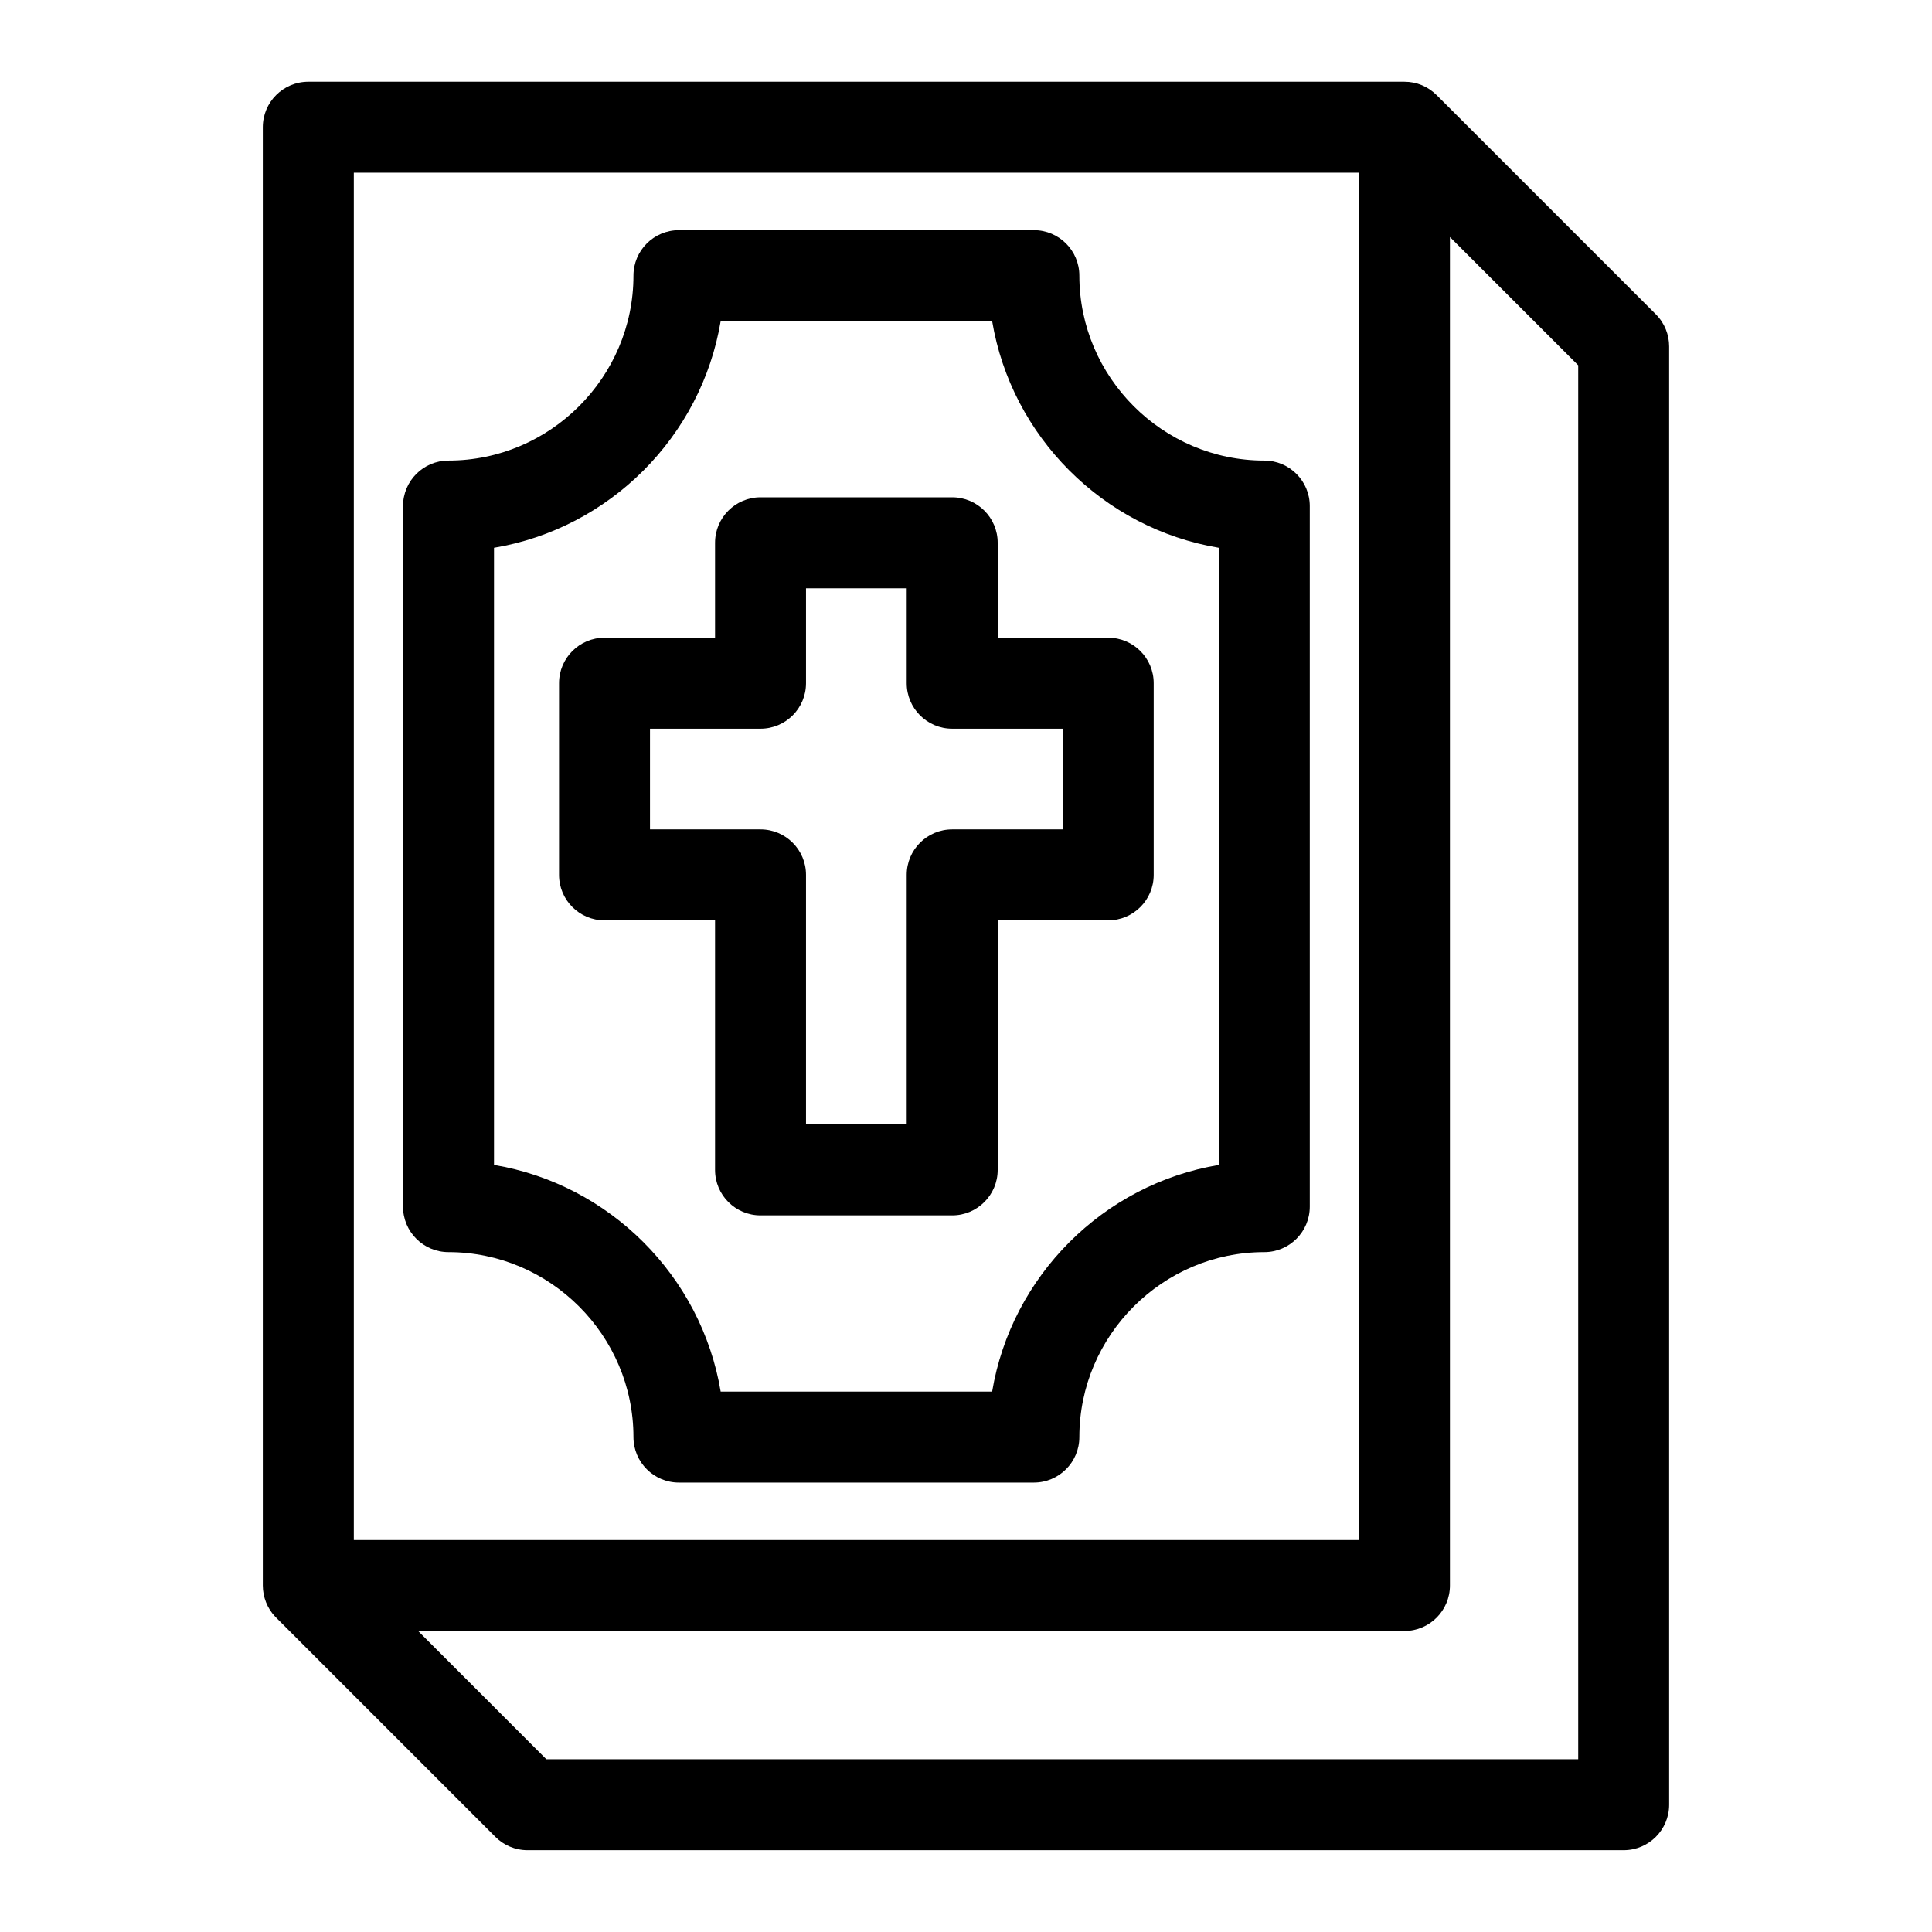 <?xml version="1.0" encoding="UTF-8"?>
<!-- Uploaded to: ICON Repo, www.svgrepo.com, Generator: ICON Repo Mixer Tools -->
<svg fill="#000000" width="800px" height="800px" version="1.1" viewBox="144 144 512 512" xmlns="http://www.w3.org/2000/svg">
 <path d="m225.7 165.66h290.49c3.273 0 6.234 1.273 8.52 3.527l58.102 58.102c2.352 2.356 3.527 5.438 3.527 8.527v386.45c0 6.66-5.398 12.055-12.051 12.055h-290.49c-3.328 0-6.344-1.352-8.52-3.527l-58.32-58.328c-2.117-2.203-3.309-5.231-3.309-8.301v-386.45c0-6.66 5.398-12.055 12.051-12.055zm119.85 110.13h50.793c6.66 0 12.055 5.398 12.055 12.055v25.152h29.289c6.66 0 12.055 5.402 12.055 12.055v50.801c0 6.652-5.398 12.051-12.055 12.051h-29.289v66.133c0 6.652-5.398 12.051-12.055 12.051h-50.793c-6.66 0-12.055-5.398-12.055-12.051v-66.133h-29.293c-6.652 0-12.051-5.398-12.051-12.051v-50.801c0-6.652 5.398-12.055 12.051-12.055h29.293v-25.152c0-6.66 5.398-12.055 12.055-12.055zm38.738 24.113h-26.688v25.152c0 6.66-5.398 12.055-12.051 12.055h-29.293v26.688h29.293c6.652 0 12.051 5.398 12.051 12.055v66.129h26.688v-66.129c0-6.66 5.402-12.055 12.055-12.055h29.293v-26.688h-29.293c-6.652 0-12.055-5.398-12.055-12.055zm143.96-93.09v357.36c0 6.66-5.398 12.055-12.051 12.055h-261.39l33.988 33.996h273.45v-369.41l-33.996-33.996zm-204.32-1.82h94.055c6.66 0 12.055 5.398 12.055 12.055 0 26.926 22.082 49.008 49.016 49.008 6.652 0 12.051 5.398 12.051 12.055v185.66c0 6.66-5.398 12.055-12.051 12.055-26.934 0-49.016 22.082-49.016 49.016 0 6.66-5.398 12.055-12.055 12.055h-94.055c-6.66 0-12.055-5.398-12.055-12.055 0-26.934-22.082-49.016-49.016-49.016-6.652 0-12.051-5.398-12.051-12.055v-185.66c0-6.66 5.398-12.055 12.051-12.055 26.934 0 49.016-22.082 49.016-49.008 0-6.66 5.398-12.055 12.055-12.055zm83 24.105h-71.941c-5.129 30.633-29.438 54.941-60.07 60.07v163.55c30.633 5.129 54.941 29.441 60.07 60.07h71.941c5.129-30.629 29.438-54.941 60.07-60.07v-163.55c-30.633-5.129-54.941-29.438-60.07-60.07zm97.219-39.328h-266.38v362.35h266.38z"/>
</svg>